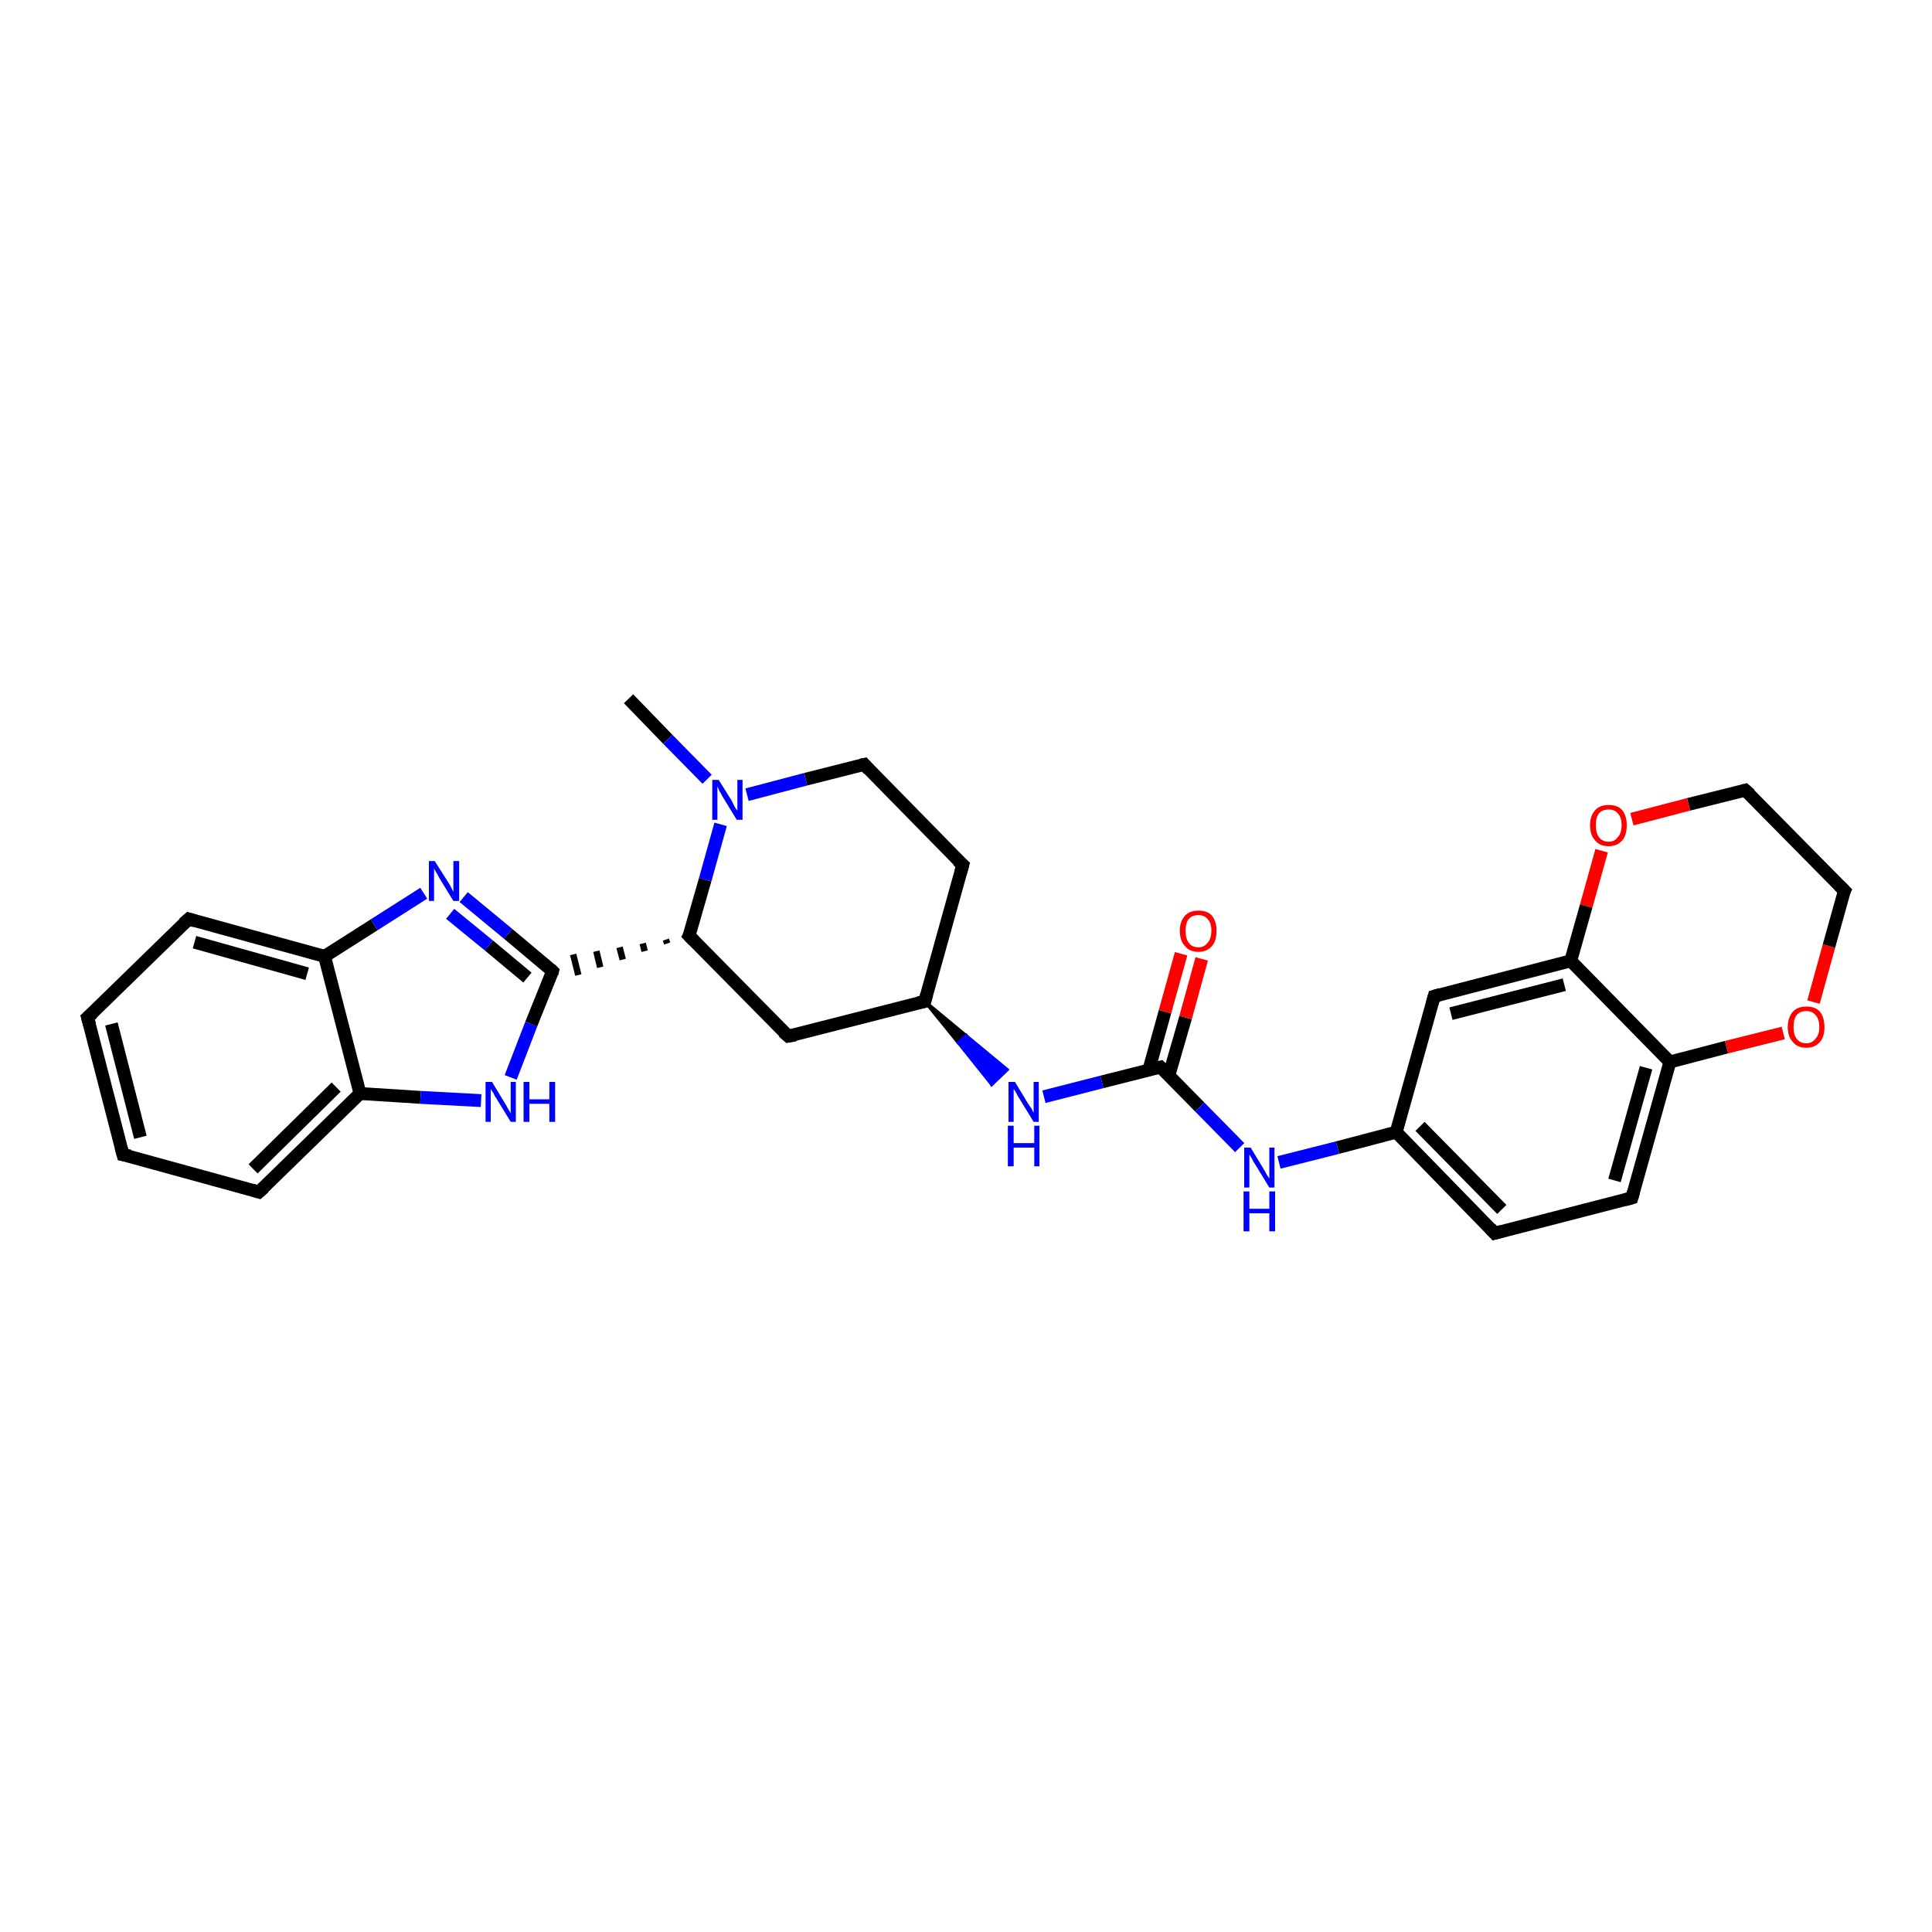 <?xml version='1.0' encoding='iso-8859-1'?>
<svg version='1.1' baseProfile='full'
              xmlns='http://www.w3.org/2000/svg'
                      xmlns:rdkit='http://www.rdkit.org/xml'
                      xmlns:xlink='http://www.w3.org/1999/xlink'
                  xml:space='preserve'
width='300px' height='300px' viewBox='0 0 300 300'>
<!-- END OF HEADER -->
<rect style='opacity:1.0;fill:#FFFFFF;stroke:none' width='300.0' height='300.0' x='0.0' y='0.0'> </rect>
<path class='bond-0 atom-0 atom-1' d='M 97.6,108.5 L 103.7,114.8' style='fill:none;fill-rule:evenodd;stroke:#000000;stroke-width:2.0px;stroke-linecap:butt;stroke-linejoin:miter;stroke-opacity:1' />
<path class='bond-0 atom-0 atom-1' d='M 103.7,114.8 L 109.8,121.0' style='fill:none;fill-rule:evenodd;stroke:#0000FF;stroke-width:2.0px;stroke-linecap:butt;stroke-linejoin:miter;stroke-opacity:1' />
<path class='bond-1 atom-1 atom-2' d='M 116.0,123.4 L 125.1,121.0' style='fill:none;fill-rule:evenodd;stroke:#0000FF;stroke-width:2.0px;stroke-linecap:butt;stroke-linejoin:miter;stroke-opacity:1' />
<path class='bond-1 atom-1 atom-2' d='M 125.1,121.0 L 134.2,118.7' style='fill:none;fill-rule:evenodd;stroke:#000000;stroke-width:2.0px;stroke-linecap:butt;stroke-linejoin:miter;stroke-opacity:1' />
<path class='bond-2 atom-2 atom-3' d='M 134.2,118.7 L 149.5,134.3' style='fill:none;fill-rule:evenodd;stroke:#000000;stroke-width:2.0px;stroke-linecap:butt;stroke-linejoin:miter;stroke-opacity:1' />
<path class='bond-3 atom-3 atom-4' d='M 149.5,134.3 L 143.6,155.5' style='fill:none;fill-rule:evenodd;stroke:#000000;stroke-width:2.0px;stroke-linecap:butt;stroke-linejoin:miter;stroke-opacity:1' />
<path class='bond-4 atom-4 atom-5' d='M 143.6,155.5 L 122.4,160.9' style='fill:none;fill-rule:evenodd;stroke:#000000;stroke-width:2.0px;stroke-linecap:butt;stroke-linejoin:miter;stroke-opacity:1' />
<path class='bond-5 atom-5 atom-6' d='M 122.4,160.9 L 107.0,145.3' style='fill:none;fill-rule:evenodd;stroke:#000000;stroke-width:2.0px;stroke-linecap:butt;stroke-linejoin:miter;stroke-opacity:1' />
<path class='bond-6 atom-6 atom-7' d='M 103.4,145.9 L 103.6,146.5' style='fill:none;fill-rule:evenodd;stroke:#000000;stroke-width:1.0px;stroke-linecap:butt;stroke-linejoin:miter;stroke-opacity:1' />
<path class='bond-6 atom-6 atom-7' d='M 99.8,146.5 L 100.1,147.7' style='fill:none;fill-rule:evenodd;stroke:#000000;stroke-width:1.0px;stroke-linecap:butt;stroke-linejoin:miter;stroke-opacity:1' />
<path class='bond-6 atom-6 atom-7' d='M 96.2,147.1 L 96.7,149.0' style='fill:none;fill-rule:evenodd;stroke:#000000;stroke-width:1.0px;stroke-linecap:butt;stroke-linejoin:miter;stroke-opacity:1' />
<path class='bond-6 atom-6 atom-7' d='M 92.6,147.7 L 93.2,150.2' style='fill:none;fill-rule:evenodd;stroke:#000000;stroke-width:1.0px;stroke-linecap:butt;stroke-linejoin:miter;stroke-opacity:1' />
<path class='bond-6 atom-6 atom-7' d='M 89.0,148.2 L 89.8,151.4' style='fill:none;fill-rule:evenodd;stroke:#000000;stroke-width:1.0px;stroke-linecap:butt;stroke-linejoin:miter;stroke-opacity:1' />
<path class='bond-7 atom-7 atom-8' d='M 85.8,150.8 L 78.9,145.0' style='fill:none;fill-rule:evenodd;stroke:#000000;stroke-width:2.0px;stroke-linecap:butt;stroke-linejoin:miter;stroke-opacity:1' />
<path class='bond-7 atom-7 atom-8' d='M 78.9,145.0 L 72.0,139.3' style='fill:none;fill-rule:evenodd;stroke:#0000FF;stroke-width:2.0px;stroke-linecap:butt;stroke-linejoin:miter;stroke-opacity:1' />
<path class='bond-7 atom-7 atom-8' d='M 81.9,151.8 L 75.9,146.8' style='fill:none;fill-rule:evenodd;stroke:#000000;stroke-width:2.0px;stroke-linecap:butt;stroke-linejoin:miter;stroke-opacity:1' />
<path class='bond-7 atom-7 atom-8' d='M 75.9,146.8 L 69.9,141.9' style='fill:none;fill-rule:evenodd;stroke:#0000FF;stroke-width:2.0px;stroke-linecap:butt;stroke-linejoin:miter;stroke-opacity:1' />
<path class='bond-8 atom-8 atom-9' d='M 65.8,138.7 L 58.1,143.6' style='fill:none;fill-rule:evenodd;stroke:#0000FF;stroke-width:2.0px;stroke-linecap:butt;stroke-linejoin:miter;stroke-opacity:1' />
<path class='bond-8 atom-8 atom-9' d='M 58.1,143.6 L 50.4,148.5' style='fill:none;fill-rule:evenodd;stroke:#000000;stroke-width:2.0px;stroke-linecap:butt;stroke-linejoin:miter;stroke-opacity:1' />
<path class='bond-9 atom-9 atom-10' d='M 50.4,148.5 L 29.3,142.7' style='fill:none;fill-rule:evenodd;stroke:#000000;stroke-width:2.0px;stroke-linecap:butt;stroke-linejoin:miter;stroke-opacity:1' />
<path class='bond-9 atom-9 atom-10' d='M 47.7,151.2 L 30.2,146.3' style='fill:none;fill-rule:evenodd;stroke:#000000;stroke-width:2.0px;stroke-linecap:butt;stroke-linejoin:miter;stroke-opacity:1' />
<path class='bond-10 atom-10 atom-11' d='M 29.3,142.7 L 13.6,158.0' style='fill:none;fill-rule:evenodd;stroke:#000000;stroke-width:2.0px;stroke-linecap:butt;stroke-linejoin:miter;stroke-opacity:1' />
<path class='bond-11 atom-11 atom-12' d='M 13.6,158.0 L 19.1,179.3' style='fill:none;fill-rule:evenodd;stroke:#000000;stroke-width:2.0px;stroke-linecap:butt;stroke-linejoin:miter;stroke-opacity:1' />
<path class='bond-11 atom-11 atom-12' d='M 17.3,159.0 L 21.8,176.6' style='fill:none;fill-rule:evenodd;stroke:#000000;stroke-width:2.0px;stroke-linecap:butt;stroke-linejoin:miter;stroke-opacity:1' />
<path class='bond-12 atom-12 atom-13' d='M 19.1,179.3 L 40.2,185.1' style='fill:none;fill-rule:evenodd;stroke:#000000;stroke-width:2.0px;stroke-linecap:butt;stroke-linejoin:miter;stroke-opacity:1' />
<path class='bond-13 atom-13 atom-14' d='M 40.2,185.1 L 55.9,169.8' style='fill:none;fill-rule:evenodd;stroke:#000000;stroke-width:2.0px;stroke-linecap:butt;stroke-linejoin:miter;stroke-opacity:1' />
<path class='bond-13 atom-13 atom-14' d='M 39.3,181.5 L 52.2,168.8' style='fill:none;fill-rule:evenodd;stroke:#000000;stroke-width:2.0px;stroke-linecap:butt;stroke-linejoin:miter;stroke-opacity:1' />
<path class='bond-14 atom-14 atom-15' d='M 55.9,169.8 L 65.3,170.4' style='fill:none;fill-rule:evenodd;stroke:#000000;stroke-width:2.0px;stroke-linecap:butt;stroke-linejoin:miter;stroke-opacity:1' />
<path class='bond-14 atom-14 atom-15' d='M 65.3,170.4 L 74.7,170.9' style='fill:none;fill-rule:evenodd;stroke:#0000FF;stroke-width:2.0px;stroke-linecap:butt;stroke-linejoin:miter;stroke-opacity:1' />
<path class='bond-15 atom-4 atom-16' d='M 143.6,155.5 L 150.0,160.8 L 148.8,161.9 Z' style='fill:#000000;fill-rule:evenodd;fill-opacity:1;stroke:#000000;stroke-width:0.5px;stroke-linecap:butt;stroke-linejoin:miter;stroke-opacity:1;' />
<path class='bond-15 atom-4 atom-16' d='M 150.0,160.8 L 154.0,168.4 L 156.4,166.1 Z' style='fill:#0000FF;fill-rule:evenodd;fill-opacity:1;stroke:#0000FF;stroke-width:0.5px;stroke-linecap:butt;stroke-linejoin:miter;stroke-opacity:1;' />
<path class='bond-15 atom-4 atom-16' d='M 150.0,160.8 L 148.8,161.9 L 154.0,168.4 Z' style='fill:#0000FF;fill-rule:evenodd;fill-opacity:1;stroke:#0000FF;stroke-width:0.5px;stroke-linecap:butt;stroke-linejoin:miter;stroke-opacity:1;' />
<path class='bond-16 atom-16 atom-17' d='M 162.1,170.3 L 171.1,168.0' style='fill:none;fill-rule:evenodd;stroke:#0000FF;stroke-width:2.0px;stroke-linecap:butt;stroke-linejoin:miter;stroke-opacity:1' />
<path class='bond-16 atom-16 atom-17' d='M 171.1,168.0 L 180.2,165.7' style='fill:none;fill-rule:evenodd;stroke:#000000;stroke-width:2.0px;stroke-linecap:butt;stroke-linejoin:miter;stroke-opacity:1' />
<path class='bond-17 atom-17 atom-18' d='M 181.5,167.0 L 184.1,158.0' style='fill:none;fill-rule:evenodd;stroke:#000000;stroke-width:2.0px;stroke-linecap:butt;stroke-linejoin:miter;stroke-opacity:1' />
<path class='bond-17 atom-17 atom-18' d='M 184.1,158.0 L 186.6,148.9' style='fill:none;fill-rule:evenodd;stroke:#FF0000;stroke-width:2.0px;stroke-linecap:butt;stroke-linejoin:miter;stroke-opacity:1' />
<path class='bond-17 atom-17 atom-18' d='M 178.4,166.1 L 180.9,157.1' style='fill:none;fill-rule:evenodd;stroke:#000000;stroke-width:2.0px;stroke-linecap:butt;stroke-linejoin:miter;stroke-opacity:1' />
<path class='bond-17 atom-17 atom-18' d='M 180.9,157.1 L 183.4,148.1' style='fill:none;fill-rule:evenodd;stroke:#FF0000;stroke-width:2.0px;stroke-linecap:butt;stroke-linejoin:miter;stroke-opacity:1' />
<path class='bond-18 atom-17 atom-19' d='M 180.2,165.7 L 186.3,171.9' style='fill:none;fill-rule:evenodd;stroke:#000000;stroke-width:2.0px;stroke-linecap:butt;stroke-linejoin:miter;stroke-opacity:1' />
<path class='bond-18 atom-17 atom-19' d='M 186.3,171.9 L 192.5,178.2' style='fill:none;fill-rule:evenodd;stroke:#0000FF;stroke-width:2.0px;stroke-linecap:butt;stroke-linejoin:miter;stroke-opacity:1' />
<path class='bond-19 atom-19 atom-20' d='M 198.6,180.5 L 207.7,178.2' style='fill:none;fill-rule:evenodd;stroke:#0000FF;stroke-width:2.0px;stroke-linecap:butt;stroke-linejoin:miter;stroke-opacity:1' />
<path class='bond-19 atom-19 atom-20' d='M 207.7,178.2 L 216.8,175.8' style='fill:none;fill-rule:evenodd;stroke:#000000;stroke-width:2.0px;stroke-linecap:butt;stroke-linejoin:miter;stroke-opacity:1' />
<path class='bond-20 atom-20 atom-21' d='M 216.8,175.8 L 232.1,191.5' style='fill:none;fill-rule:evenodd;stroke:#000000;stroke-width:2.0px;stroke-linecap:butt;stroke-linejoin:miter;stroke-opacity:1' />
<path class='bond-20 atom-20 atom-21' d='M 220.5,174.9 L 233.2,187.8' style='fill:none;fill-rule:evenodd;stroke:#000000;stroke-width:2.0px;stroke-linecap:butt;stroke-linejoin:miter;stroke-opacity:1' />
<path class='bond-21 atom-21 atom-22' d='M 232.1,191.5 L 253.4,186.0' style='fill:none;fill-rule:evenodd;stroke:#000000;stroke-width:2.0px;stroke-linecap:butt;stroke-linejoin:miter;stroke-opacity:1' />
<path class='bond-22 atom-22 atom-23' d='M 253.4,186.0 L 259.3,164.9' style='fill:none;fill-rule:evenodd;stroke:#000000;stroke-width:2.0px;stroke-linecap:butt;stroke-linejoin:miter;stroke-opacity:1' />
<path class='bond-22 atom-22 atom-23' d='M 250.7,183.3 L 255.6,165.8' style='fill:none;fill-rule:evenodd;stroke:#000000;stroke-width:2.0px;stroke-linecap:butt;stroke-linejoin:miter;stroke-opacity:1' />
<path class='bond-23 atom-23 atom-24' d='M 259.3,164.9 L 268.1,162.6' style='fill:none;fill-rule:evenodd;stroke:#000000;stroke-width:2.0px;stroke-linecap:butt;stroke-linejoin:miter;stroke-opacity:1' />
<path class='bond-23 atom-23 atom-24' d='M 268.1,162.6 L 276.9,160.4' style='fill:none;fill-rule:evenodd;stroke:#FF0000;stroke-width:2.0px;stroke-linecap:butt;stroke-linejoin:miter;stroke-opacity:1' />
<path class='bond-24 atom-24 atom-25' d='M 281.6,155.6 L 284.0,146.9' style='fill:none;fill-rule:evenodd;stroke:#FF0000;stroke-width:2.0px;stroke-linecap:butt;stroke-linejoin:miter;stroke-opacity:1' />
<path class='bond-24 atom-24 atom-25' d='M 284.0,146.9 L 286.4,138.3' style='fill:none;fill-rule:evenodd;stroke:#000000;stroke-width:2.0px;stroke-linecap:butt;stroke-linejoin:miter;stroke-opacity:1' />
<path class='bond-25 atom-25 atom-26' d='M 286.4,138.3 L 271.0,122.7' style='fill:none;fill-rule:evenodd;stroke:#000000;stroke-width:2.0px;stroke-linecap:butt;stroke-linejoin:miter;stroke-opacity:1' />
<path class='bond-26 atom-26 atom-27' d='M 271.0,122.7 L 262.2,124.9' style='fill:none;fill-rule:evenodd;stroke:#000000;stroke-width:2.0px;stroke-linecap:butt;stroke-linejoin:miter;stroke-opacity:1' />
<path class='bond-26 atom-26 atom-27' d='M 262.2,124.9 L 253.4,127.2' style='fill:none;fill-rule:evenodd;stroke:#FF0000;stroke-width:2.0px;stroke-linecap:butt;stroke-linejoin:miter;stroke-opacity:1' />
<path class='bond-27 atom-27 atom-28' d='M 248.7,132.1 L 246.3,140.7' style='fill:none;fill-rule:evenodd;stroke:#FF0000;stroke-width:2.0px;stroke-linecap:butt;stroke-linejoin:miter;stroke-opacity:1' />
<path class='bond-27 atom-27 atom-28' d='M 246.3,140.7 L 243.9,149.2' style='fill:none;fill-rule:evenodd;stroke:#000000;stroke-width:2.0px;stroke-linecap:butt;stroke-linejoin:miter;stroke-opacity:1' />
<path class='bond-28 atom-28 atom-29' d='M 243.9,149.2 L 222.7,154.7' style='fill:none;fill-rule:evenodd;stroke:#000000;stroke-width:2.0px;stroke-linecap:butt;stroke-linejoin:miter;stroke-opacity:1' />
<path class='bond-28 atom-28 atom-29' d='M 242.9,152.9 L 225.3,157.4' style='fill:none;fill-rule:evenodd;stroke:#000000;stroke-width:2.0px;stroke-linecap:butt;stroke-linejoin:miter;stroke-opacity:1' />
<path class='bond-29 atom-6 atom-1' d='M 107.0,145.3 L 109.5,136.6' style='fill:none;fill-rule:evenodd;stroke:#000000;stroke-width:2.0px;stroke-linecap:butt;stroke-linejoin:miter;stroke-opacity:1' />
<path class='bond-29 atom-6 atom-1' d='M 109.5,136.6 L 111.9,128.0' style='fill:none;fill-rule:evenodd;stroke:#0000FF;stroke-width:2.0px;stroke-linecap:butt;stroke-linejoin:miter;stroke-opacity:1' />
<path class='bond-30 atom-15 atom-7' d='M 79.3,167.3 L 82.5,159.0' style='fill:none;fill-rule:evenodd;stroke:#0000FF;stroke-width:2.0px;stroke-linecap:butt;stroke-linejoin:miter;stroke-opacity:1' />
<path class='bond-30 atom-15 atom-7' d='M 82.5,159.0 L 85.8,150.8' style='fill:none;fill-rule:evenodd;stroke:#000000;stroke-width:2.0px;stroke-linecap:butt;stroke-linejoin:miter;stroke-opacity:1' />
<path class='bond-31 atom-29 atom-20' d='M 222.7,154.7 L 216.8,175.8' style='fill:none;fill-rule:evenodd;stroke:#000000;stroke-width:2.0px;stroke-linecap:butt;stroke-linejoin:miter;stroke-opacity:1' />
<path class='bond-32 atom-14 atom-9' d='M 55.9,169.8 L 50.4,148.5' style='fill:none;fill-rule:evenodd;stroke:#000000;stroke-width:2.0px;stroke-linecap:butt;stroke-linejoin:miter;stroke-opacity:1' />
<path class='bond-33 atom-28 atom-23' d='M 243.9,149.2 L 259.3,164.9' style='fill:none;fill-rule:evenodd;stroke:#000000;stroke-width:2.0px;stroke-linecap:butt;stroke-linejoin:miter;stroke-opacity:1' />
<path d='M 133.7,118.8 L 134.2,118.7 L 134.9,119.5' style='fill:none;stroke:#000000;stroke-width:2.0px;stroke-linecap:butt;stroke-linejoin:miter;stroke-opacity:1;' />
<path d='M 148.7,133.6 L 149.5,134.3 L 149.2,135.4' style='fill:none;stroke:#000000;stroke-width:2.0px;stroke-linecap:butt;stroke-linejoin:miter;stroke-opacity:1;' />
<path d='M 143.9,154.4 L 143.6,155.5 L 142.6,155.7' style='fill:none;stroke:#000000;stroke-width:2.0px;stroke-linecap:butt;stroke-linejoin:miter;stroke-opacity:1;' />
<path d='M 123.5,160.7 L 122.4,160.9 L 121.6,160.2' style='fill:none;stroke:#000000;stroke-width:2.0px;stroke-linecap:butt;stroke-linejoin:miter;stroke-opacity:1;' />
<path d='M 107.8,146.1 L 107.0,145.3 L 107.2,144.9' style='fill:none;stroke:#000000;stroke-width:2.0px;stroke-linecap:butt;stroke-linejoin:miter;stroke-opacity:1;' />
<path d='M 85.5,150.5 L 85.8,150.8 L 85.7,151.2' style='fill:none;stroke:#000000;stroke-width:2.0px;stroke-linecap:butt;stroke-linejoin:miter;stroke-opacity:1;' />
<path d='M 30.3,143.0 L 29.3,142.7 L 28.5,143.4' style='fill:none;stroke:#000000;stroke-width:2.0px;stroke-linecap:butt;stroke-linejoin:miter;stroke-opacity:1;' />
<path d='M 14.4,157.3 L 13.6,158.0 L 13.9,159.1' style='fill:none;stroke:#000000;stroke-width:2.0px;stroke-linecap:butt;stroke-linejoin:miter;stroke-opacity:1;' />
<path d='M 18.8,178.2 L 19.1,179.3 L 20.2,179.5' style='fill:none;stroke:#000000;stroke-width:2.0px;stroke-linecap:butt;stroke-linejoin:miter;stroke-opacity:1;' />
<path d='M 39.2,184.8 L 40.2,185.1 L 41.0,184.4' style='fill:none;stroke:#000000;stroke-width:2.0px;stroke-linecap:butt;stroke-linejoin:miter;stroke-opacity:1;' />
<path d='M 179.8,165.8 L 180.2,165.7 L 180.5,166.0' style='fill:none;stroke:#000000;stroke-width:2.0px;stroke-linecap:butt;stroke-linejoin:miter;stroke-opacity:1;' />
<path d='M 231.4,190.7 L 232.1,191.5 L 233.2,191.2' style='fill:none;stroke:#000000;stroke-width:2.0px;stroke-linecap:butt;stroke-linejoin:miter;stroke-opacity:1;' />
<path d='M 252.3,186.3 L 253.4,186.0 L 253.7,185.0' style='fill:none;stroke:#000000;stroke-width:2.0px;stroke-linecap:butt;stroke-linejoin:miter;stroke-opacity:1;' />
<path d='M 286.2,138.7 L 286.4,138.3 L 285.6,137.5' style='fill:none;stroke:#000000;stroke-width:2.0px;stroke-linecap:butt;stroke-linejoin:miter;stroke-opacity:1;' />
<path d='M 271.8,123.4 L 271.0,122.7 L 270.6,122.8' style='fill:none;stroke:#000000;stroke-width:2.0px;stroke-linecap:butt;stroke-linejoin:miter;stroke-opacity:1;' />
<path d='M 223.7,154.4 L 222.7,154.7 L 222.4,155.8' style='fill:none;stroke:#000000;stroke-width:2.0px;stroke-linecap:butt;stroke-linejoin:miter;stroke-opacity:1;' />
<path class='atom-1' d='M 111.6 121.1
L 113.6 124.3
Q 113.8 124.7, 114.1 125.3
Q 114.4 125.8, 114.5 125.9
L 114.5 121.1
L 115.3 121.1
L 115.3 127.3
L 114.4 127.3
L 112.2 123.7
Q 112.0 123.3, 111.7 122.8
Q 111.5 122.3, 111.4 122.1
L 111.4 127.3
L 110.6 127.3
L 110.6 121.1
L 111.6 121.1
' fill='#0000FF'/>
<path class='atom-8' d='M 67.5 133.7
L 69.6 137.0
Q 69.8 137.3, 70.1 137.9
Q 70.4 138.5, 70.4 138.5
L 70.4 133.7
L 71.3 133.7
L 71.3 139.9
L 70.4 139.9
L 68.2 136.3
Q 68.0 135.9, 67.7 135.4
Q 67.4 134.9, 67.4 134.8
L 67.4 139.9
L 66.6 139.9
L 66.6 133.7
L 67.5 133.7
' fill='#0000FF'/>
<path class='atom-15' d='M 76.4 168.0
L 78.4 171.3
Q 78.6 171.6, 78.9 172.2
Q 79.3 172.8, 79.3 172.9
L 79.3 168.0
L 80.1 168.0
L 80.1 174.2
L 79.3 174.2
L 77.1 170.6
Q 76.8 170.2, 76.6 169.7
Q 76.3 169.3, 76.2 169.1
L 76.2 174.2
L 75.4 174.2
L 75.4 168.0
L 76.4 168.0
' fill='#0000FF'/>
<path class='atom-15' d='M 81.3 168.0
L 82.2 168.0
L 82.2 170.7
L 85.3 170.7
L 85.3 168.0
L 86.2 168.0
L 86.2 174.2
L 85.3 174.2
L 85.3 171.4
L 82.2 171.4
L 82.2 174.2
L 81.3 174.2
L 81.3 168.0
' fill='#0000FF'/>
<path class='atom-16' d='M 157.6 168.0
L 159.6 171.3
Q 159.8 171.6, 160.2 172.2
Q 160.5 172.8, 160.5 172.8
L 160.5 168.0
L 161.3 168.0
L 161.3 174.2
L 160.5 174.2
L 158.3 170.6
Q 158.0 170.2, 157.8 169.7
Q 157.5 169.2, 157.4 169.1
L 157.4 174.2
L 156.6 174.2
L 156.6 168.0
L 157.6 168.0
' fill='#0000FF'/>
<path class='atom-16' d='M 156.5 174.8
L 157.4 174.8
L 157.4 177.5
L 160.6 177.5
L 160.6 174.8
L 161.4 174.8
L 161.4 181.1
L 160.6 181.1
L 160.6 178.2
L 157.4 178.2
L 157.4 181.1
L 156.5 181.1
L 156.5 174.8
' fill='#0000FF'/>
<path class='atom-18' d='M 183.2 144.5
Q 183.2 143.1, 184.0 142.2
Q 184.7 141.4, 186.1 141.4
Q 187.5 141.4, 188.2 142.2
Q 188.9 143.1, 188.9 144.5
Q 188.9 146.1, 188.2 146.9
Q 187.4 147.8, 186.1 147.8
Q 184.7 147.8, 184.0 146.9
Q 183.2 146.1, 183.2 144.5
M 186.1 147.1
Q 187.0 147.1, 187.5 146.4
Q 188.1 145.8, 188.1 144.5
Q 188.1 143.3, 187.5 142.7
Q 187.0 142.1, 186.1 142.1
Q 185.1 142.1, 184.6 142.7
Q 184.1 143.3, 184.1 144.5
Q 184.1 145.8, 184.6 146.4
Q 185.1 147.1, 186.1 147.1
' fill='#FF0000'/>
<path class='atom-19' d='M 194.2 178.2
L 196.2 181.5
Q 196.4 181.8, 196.7 182.4
Q 197.1 183.0, 197.1 183.0
L 197.1 178.2
L 197.9 178.2
L 197.9 184.4
L 197.1 184.4
L 194.9 180.8
Q 194.6 180.4, 194.4 179.9
Q 194.1 179.4, 194.0 179.3
L 194.0 184.4
L 193.2 184.4
L 193.2 178.2
L 194.2 178.2
' fill='#0000FF'/>
<path class='atom-19' d='M 193.1 185.0
L 194.0 185.0
L 194.0 187.7
L 197.1 187.7
L 197.1 185.0
L 198.0 185.0
L 198.0 191.2
L 197.1 191.2
L 197.1 188.4
L 194.0 188.4
L 194.0 191.2
L 193.1 191.2
L 193.1 185.0
' fill='#0000FF'/>
<path class='atom-24' d='M 277.6 159.5
Q 277.6 158.0, 278.4 157.1
Q 279.1 156.3, 280.5 156.3
Q 281.9 156.3, 282.6 157.1
Q 283.3 158.0, 283.3 159.5
Q 283.3 161.0, 282.6 161.8
Q 281.8 162.7, 280.5 162.7
Q 279.1 162.7, 278.4 161.8
Q 277.6 161.0, 277.6 159.5
M 280.5 162.0
Q 281.4 162.0, 281.9 161.3
Q 282.5 160.7, 282.5 159.5
Q 282.5 158.2, 281.9 157.6
Q 281.4 157.0, 280.5 157.0
Q 279.5 157.0, 279.0 157.6
Q 278.5 158.2, 278.5 159.5
Q 278.5 160.7, 279.0 161.3
Q 279.5 162.0, 280.5 162.0
' fill='#FF0000'/>
<path class='atom-27' d='M 246.9 128.1
Q 246.9 126.7, 247.7 125.8
Q 248.4 125.0, 249.8 125.0
Q 251.2 125.0, 251.9 125.8
Q 252.6 126.7, 252.6 128.1
Q 252.6 129.7, 251.9 130.5
Q 251.1 131.4, 249.8 131.4
Q 248.4 131.4, 247.7 130.5
Q 246.9 129.7, 246.9 128.1
M 249.8 130.7
Q 250.7 130.7, 251.2 130.0
Q 251.8 129.4, 251.8 128.1
Q 251.8 126.9, 251.2 126.3
Q 250.7 125.7, 249.8 125.7
Q 248.8 125.7, 248.3 126.3
Q 247.8 126.9, 247.8 128.1
Q 247.8 129.4, 248.3 130.0
Q 248.8 130.7, 249.8 130.7
' fill='#FF0000'/>
</svg>
